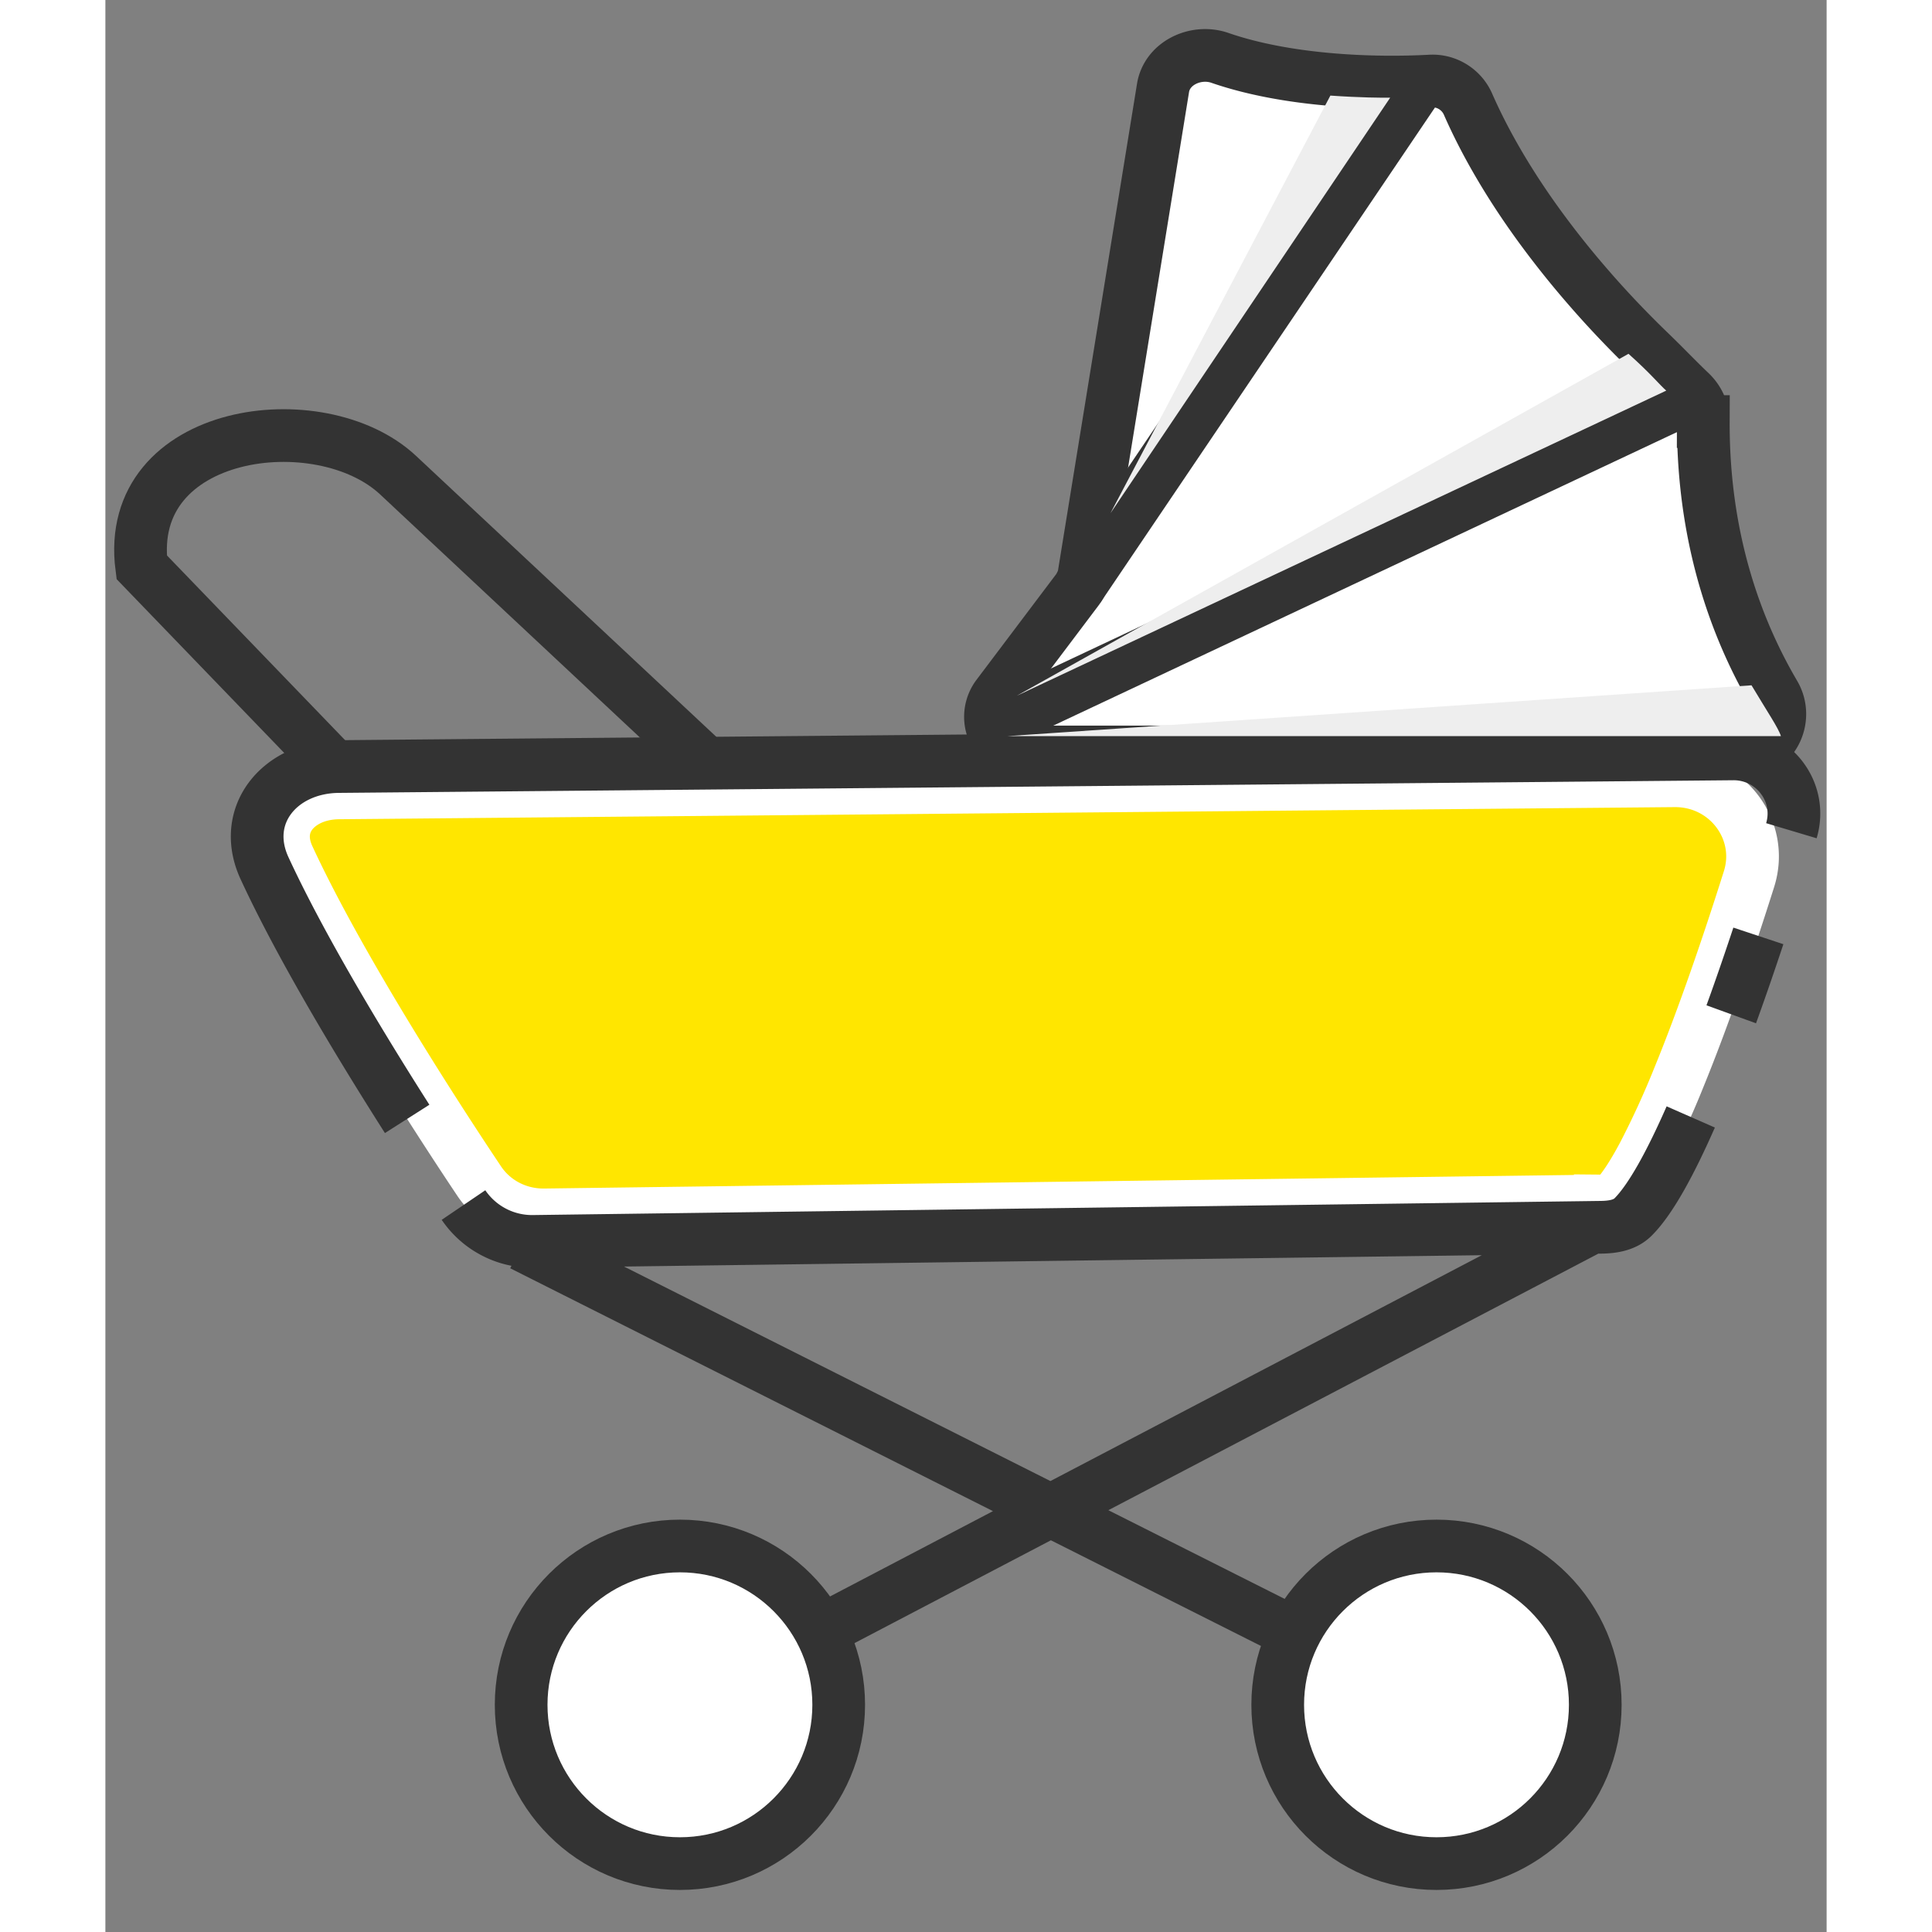 <svg xmlns="http://www.w3.org/2000/svg" width="54" height="54" fill="none" viewBox="0 0 49 55"><rect x="0" y="0" width="49" height="55" fill="#808080" stroke="none"/><path fill="#fff" stroke="#333" stroke-width="1.5" d="M45.49 12.001c-.013 3.58 1.083 6.157 2.023 7.758.417.71-.052 1.647-.875 1.647h-20.44a1 1 0 0 1-.8-1.602l2.275-3.017c.098-.13.163-.282.189-.442l2.247-13.842c.115-.71.938-1.091 1.618-.856 1.94.671 4.406.747 6 .66.456-.024.882.241 1.065.66.245.558.527 1.105.836 1.637.428.739.906 1.447 1.405 2.112a26 26 0 0 0 1.19 1.471c.59.681 1.179 1.29 1.717 1.81.431.414.831.836 1.176 1.162.232.219.374.523.373.842Z"/><path stroke="#333" stroke-width="1.5" d="m45.008 11.346-20.081 9.45M37.355 2.454l-9.65 14.281"/><path fill="#FFE600" stroke="#fff" stroke-width="1.5" d="m42.567 34.189.01.75-.01-.75a1.3 1.3 0 0 0 .304-.033c.064-.017.083-.035.088-.04.219-.217.503-.633.834-1.258a25 25 0 0 0 1.012-2.213c.693-1.697 1.388-3.726 1.986-5.62.44-1.394-.621-2.811-2.124-2.798l-38.02.345c-.636.006-1.107.266-1.354.59-.231.303-.319.726-.082 1.24 1.271 2.752 3.649 6.557 5.429 9.219.41.613 1.108.974 1.86.964z"/><path stroke="#333" stroke-width="1.5" d="M45.132 31.797c-.578 1.315-1.144 2.353-1.642 2.849-.236.235-.58.288-.913.292l-30.392.402a2.36 2.36 0 0 1-1.99-1.035m36.09-5.43c.265-.73.524-1.484.772-2.232m.94-2.994c.33-1.104-.51-2.197-1.661-2.187l-39.696.36c-1.669.015-2.809 1.38-2.109 2.895.973 2.108 2.57 4.798 4.06 7.136m33.823 3.035L16.355 48.532m-4.493-13.097 26.033 13.097"/><ellipse cx="4.52" cy="4.521" fill="#fff" rx="4.52" ry="4.521" transform="matrix(-1 0 0 1 20.876 44.011)"/><ellipse cx="4.52" cy="4.521" fill="#fff" stroke="#333" stroke-width="1.5" rx="4.52" ry="4.521" transform="matrix(-1 0 0 1 20.876 44.011)"/><ellipse cx="4.52" cy="4.521" fill="#fff" rx="4.52" ry="4.521" transform="matrix(-1 0 0 1 42.414 44.011)"/><ellipse cx="4.52" cy="4.521" fill="#fff" stroke="#333" stroke-width="1.5" rx="4.52" ry="4.521" transform="matrix(-1 0 0 1 42.414 44.011)"/><path stroke="#333" stroke-width="1.5" d="M17.048 21.681 8.33 13.524c-2.213-2.066-7.807-1.338-7.297 2.622l5.548 5.753"/><path fill="#EEE" d="M34.873 2.721c.846.059 1.488.064 1.703.059l-7.963 11.83zm8.487 7.351c.645.575.885.884 1.075 1.048l-18.49 8.687zm3.502 9.437c.452.757.77 1.223.837 1.447H25.671z" style="mix-blend-mode:multiply"/></svg>